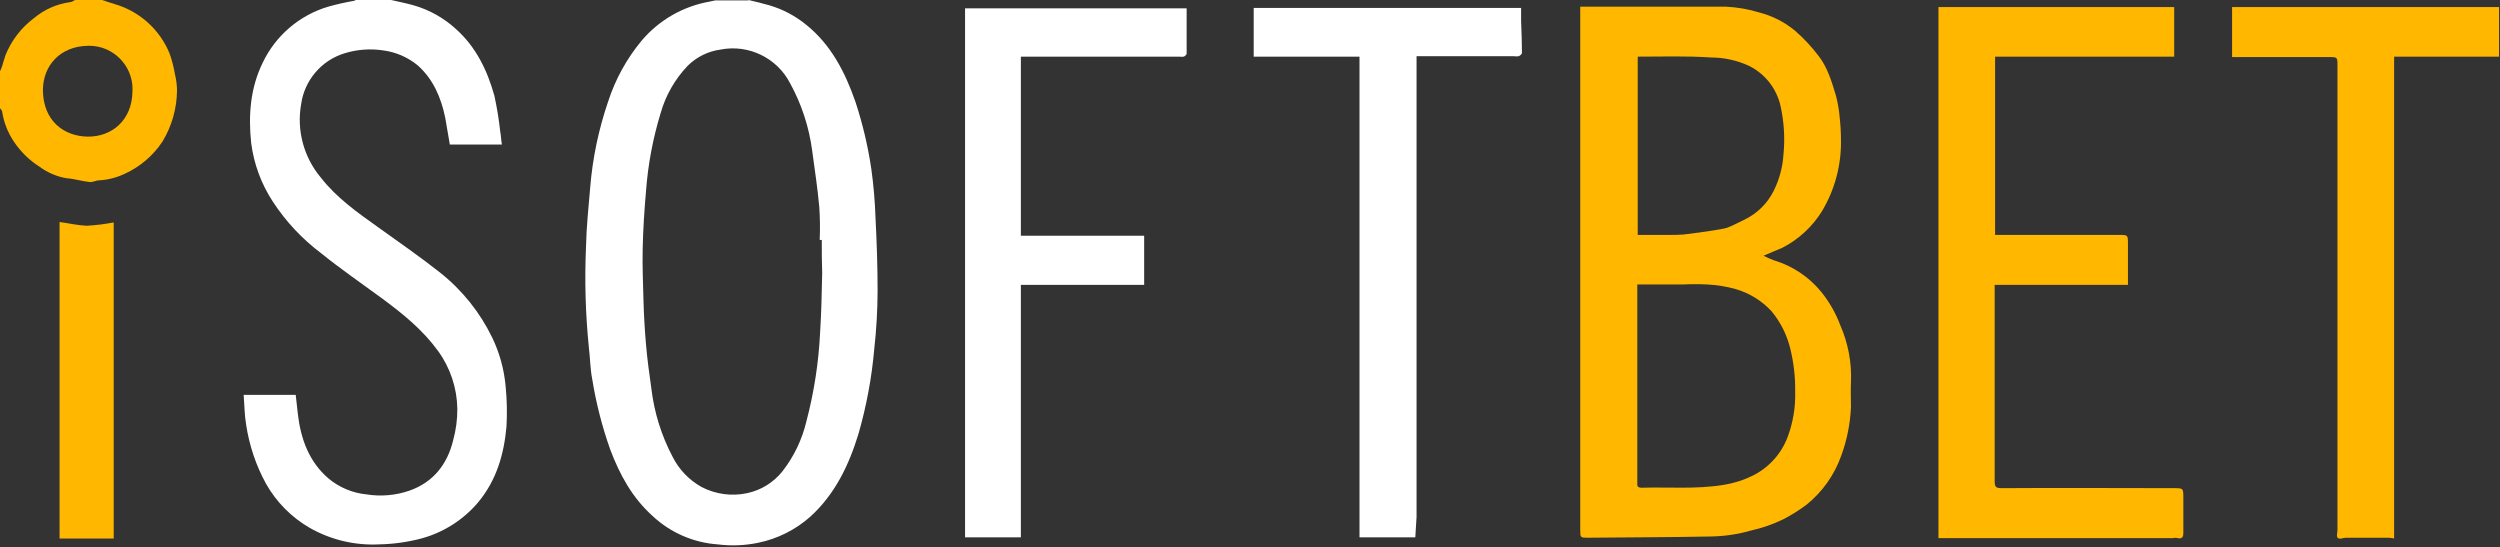 <?xml version="1.0" encoding="UTF-8" standalone="no"?>
<!DOCTYPE svg PUBLIC "-//W3C//DTD SVG 1.1//EN" "http://www.w3.org/Graphics/SVG/1.1/DTD/svg11.dtd">
<svg width="100%" height="100%" viewBox="0 0 466 102" version="1.1" xmlns="http://www.w3.org/2000/svg" xmlns:xlink="http://www.w3.org/1999/xlink" xml:space="preserve" xmlns:serif="http://www.serif.com/" style="fill-rule:evenodd;clip-rule:evenodd;stroke-linejoin:round;stroke-miterlimit:2;">
    <rect x="0" y="0" width="466" height="102" fill="#333333" stroke="none"/>
    <g id="Layer_1-2">
        <path id="Shape" d="M139.515,0C140.835,0.311 142.155,0.621 143.475,1.009C145.939,1.744 148.235,2.957 150.23,4.581C154.888,8.307 157.528,13.431 159.468,19.021C160.807,23.096 161.794,27.278 162.418,31.521C162.834,34.534 163.094,37.566 163.195,40.605C163.428,45.108 163.583,49.689 163.583,54.192C163.572,57.823 163.364,61.452 162.962,65.061C162.489,70.423 161.502,75.727 160.012,80.899C158.226,86.722 155.664,92.079 151.083,96.271C148.335,98.726 144.987,100.413 141.379,101.162C138.878,101.69 136.306,101.795 133.77,101.472C129.248,101.152 124.971,99.288 121.659,96.193C117.854,92.777 115.525,88.507 113.74,83.771C112.237,79.533 111.12,75.167 110.401,70.728C110.013,68.787 110.013,66.846 109.78,64.905C109.133,58.587 108.951,52.229 109.237,45.884C109.314,42.235 109.703,38.586 110.013,34.937C110.458,29.488 111.58,24.115 113.351,18.944C114.699,14.772 116.833,10.898 119.64,7.531C122.865,3.737 127.314,1.183 132.217,0.311C132.606,0.233 132.916,0.156 133.304,0.078L139.515,0.078L139.515,0ZM153.179,44.719L152.791,44.719C152.882,42.675 152.856,40.627 152.713,38.586C152.403,35.092 151.859,31.599 151.393,28.105C150.815,23.693 149.42,19.428 147.279,15.527C144.846,10.792 139.538,8.218 134.313,9.239C131.993,9.552 129.839,10.616 128.18,12.267C125.799,14.76 124.066,17.799 123.133,21.118C121.691,25.841 120.78,30.71 120.416,35.636C120.105,39.207 119.872,42.778 119.795,46.35C119.717,49.611 119.872,52.949 119.95,56.21C120.028,58.85 120.183,61.567 120.416,64.206C120.649,67.001 121.037,69.719 121.425,72.514C121.961,76.939 123.303,81.228 125.385,85.169C126.576,87.522 128.442,89.468 130.742,90.759C133.364,92.136 136.388,92.548 139.282,91.923C141.893,91.362 144.228,89.906 145.881,87.808C147.997,85.079 149.506,81.929 150.307,78.57C151.739,73.136 152.598,67.567 152.869,61.955C153.102,58.306 153.179,54.58 153.257,50.853C153.179,48.912 153.179,46.816 153.179,44.719ZM72.902,0C74.299,0.311 75.774,0.621 77.172,1.009C80.091,1.861 82.775,3.375 85.013,5.435C88.74,8.773 90.836,13.121 92.156,17.857C92.638,20.061 93,22.29 93.243,24.533C93.398,25.31 93.398,26.086 93.553,26.94L83.849,26.94C83.538,25.31 83.305,23.602 82.995,21.972C82.218,18.167 80.743,14.752 77.871,12.189C76.027,10.672 73.794,9.704 71.427,9.394C69.01,9.027 66.541,9.213 64.207,9.938C59.912,11.257 56.755,14.96 56.132,19.409C55.27,24.277 56.607,29.284 59.781,33.074C62.731,36.878 66.614,39.595 70.418,42.313C74.3,45.108 78.259,47.825 81.986,50.775C86.126,54.046 89.471,58.214 91.768,62.964C93.135,65.818 93.976,68.895 94.253,72.048C94.497,74.525 94.549,77.016 94.408,79.501C93.942,84.703 92.545,89.516 89.128,93.631C86.354,96.913 82.642,99.27 78.492,100.386C75.93,101.057 73.298,101.421 70.651,101.472C66.122,101.695 61.622,100.617 57.685,98.367C54.32,96.412 51.533,93.599 49.611,90.215C47.727,86.789 46.465,83.056 45.884,79.19C45.574,77.405 45.574,75.541 45.418,73.6L55.123,73.6C55.278,74.765 55.356,75.929 55.511,77.094C56.055,81.83 57.608,86.1 61.256,89.206C63.264,90.872 65.725,91.9 68.322,92.156C71.004,92.585 73.751,92.344 76.318,91.457C80.744,89.904 83.383,86.566 84.47,82.063C85,80.141 85.261,78.155 85.247,76.162C85.179,72.31 83.932,68.57 81.675,65.448C78.803,61.489 75.154,58.538 71.272,55.666C67.468,52.871 63.508,50.154 59.859,47.203C56.319,44.544 53.271,41.286 50.853,37.576C48.694,34.281 47.313,30.538 46.816,26.63C46.272,21.428 46.66,16.382 48.989,11.646C51.398,6.613 55.83,2.83 61.179,1.242C62.763,0.798 64.37,0.435 65.992,0.155C66.147,0.078 66.225,0.078 66.303,0L72.902,0ZM213.349,53.104L190.29,53.104L190.29,100.153L179.887,100.153L179.887,1.553L221.19,1.553L221.19,10.015C221.19,10.17 220.88,10.481 220.647,10.559C220.389,10.597 220.128,10.597 219.87,10.559L190.29,10.559L190.29,43.943L213.271,43.943L213.271,53.104L213.349,53.104ZM263.813,100.153L253.41,100.153L253.41,10.559L233.69,10.559L233.69,1.475L283.534,1.475L283.534,3.96C283.611,5.979 283.689,7.92 283.689,9.86C283.689,10.093 283.301,10.403 283.068,10.481C282.784,10.52 282.497,10.52 282.214,10.481L264.046,10.481L264.046,96.349C263.968,97.591 263.891,98.833 263.813,100.153Z" style="fill:white;fill-rule:nonzero;"/>
        <path d="M465.749,10.559L446.262,10.559L446.262,100.386L445.951,100.308C445.54,100.243 445.125,100.217 444.709,100.23L437.411,100.23C437.069,100.238 436.73,100.29 436.402,100.386C435.781,100.463 435.548,100.23 435.625,99.532C435.69,99.173 435.716,98.809 435.703,98.445L435.703,12.267C435.703,10.637 435.703,10.637 434.073,10.637L416.061,10.637L416.061,1.32L465.827,1.32L465.827,10.559L465.749,10.559ZM328.718,47.67C329.349,47.991 329.997,48.276 330.659,48.524C334.096,49.552 337.15,51.579 339.432,54.347C340.949,56.212 342.155,58.309 343.004,60.558C344.49,63.927 345.181,67.593 345.022,71.272C344.945,72.825 345.022,74.3 345.022,75.853C344.893,78.928 344.291,81.966 343.237,84.859C341.968,88.486 339.708,91.687 336.715,94.097C335.342,95.12 333.888,96.029 332.367,96.815C330.436,97.743 328.404,98.446 326.312,98.911C323.961,99.581 321.535,99.946 319.092,99.998C311.405,100.153 303.719,100.153 296.033,100.231C294.558,100.231 294.558,100.231 294.558,98.756L294.558,1.242L321.654,1.242C323.787,1.339 325.9,1.704 327.942,2.329C330.393,2.959 332.674,4.126 334.619,5.745C336.225,7.144 337.682,8.705 338.967,10.403C340.675,12.577 341.451,15.295 342.228,17.857C342.58,19.205 342.813,20.582 342.926,21.971C343.081,23.364 343.159,24.763 343.159,26.164C343.227,30.776 342.018,35.318 339.666,39.285C337.864,42.229 335.285,44.621 332.212,46.195C331.047,46.66 330.038,47.126 328.718,47.67ZM305.194,53.027L305.194,90.137C305.116,90.681 305.427,90.914 305.97,90.914C311.095,90.759 316.219,91.224 321.343,90.37C323.204,90.073 325.01,89.498 326.7,88.662C329.71,87.171 332.043,84.589 333.221,81.442C334.23,78.739 334.705,75.864 334.619,72.98C334.659,70.259 334.345,67.545 333.687,64.905C333.065,62.366 331.87,60.002 330.193,57.995C328.383,56.043 326.074,54.62 323.516,53.881C321.794,53.402 320.023,53.115 318.237,53.027C316.737,52.949 315.234,52.949 313.734,53.027L305.194,53.027ZM305.272,10.559L305.272,43.788L311.25,43.788C312.104,43.788 312.958,43.788 313.812,43.711C315.675,43.478 317.616,43.245 319.48,42.934C320.256,42.779 321.11,42.701 321.886,42.468C322.973,42.08 324.06,41.459 325.225,40.916C327.54,39.79 329.423,37.935 330.582,35.636C331.67,33.485 332.304,31.133 332.445,28.726C332.732,25.74 332.548,22.727 331.902,19.798C331.182,16.523 329.009,13.749 326.002,12.267C323.785,11.25 321.375,10.72 318.937,10.714C314.355,10.403 309.852,10.559 305.272,10.559L305.272,10.559ZM361.248,1.32L405.269,1.32L405.269,10.559L371.885,10.559L371.885,43.788L395.021,43.788C396.651,43.788 396.651,43.788 396.651,45.496L396.651,53.104L371.807,53.104L371.807,89.749C371.807,90.836 372.117,90.992 373.127,90.992C383.841,90.914 394.477,90.992 405.191,90.992C406.977,90.992 406.977,90.992 406.977,92.855L406.977,99.299C406.977,100.153 406.744,100.463 405.89,100.308C405.611,100.23 405.315,100.23 405.036,100.308L361.326,100.308L361.326,1.32L361.248,1.32ZM19.021,0C19.798,0.233 20.574,0.544 21.428,0.776C26.028,2.131 29.772,5.504 31.599,9.938C32.053,11.198 32.391,12.498 32.608,13.82C32.851,14.811 32.982,15.827 32.996,16.848C32.968,20.218 32.029,23.518 30.279,26.397C28.551,29.001 26.131,31.071 23.291,32.375C21.782,33.096 20.147,33.517 18.478,33.618C17.857,33.618 17.313,34.006 16.692,33.928C15.217,33.773 13.82,33.307 12.422,33.229C10.626,32.925 8.925,32.208 7.453,31.133C5.542,29.933 3.902,28.346 2.64,26.475C1.463,24.755 0.693,22.79 0.388,20.729C0.305,20.519 0.172,20.333 0,20.186L0,13.276C0.162,12.98 0.292,12.668 0.388,12.344C0.621,11.646 0.776,10.947 1.009,10.326C2.1,7.581 3.927,5.189 6.289,3.416C8.23,1.775 10.601,0.724 13.121,0.388C13.431,0.388 13.664,0.155 13.975,0L19.021,0ZM16.381,8.54C11.179,8.618 7.996,12.267 7.996,16.847C8.074,22.592 11.956,25.387 16.304,25.465C20.807,25.543 24.611,22.437 24.688,17.08C24.698,16.916 24.704,16.752 24.704,16.587C24.704,12.17 21.069,8.535 16.652,8.535C16.562,8.535 16.472,8.537 16.382,8.54L16.381,8.54ZM21.195,100.385L11.102,100.385L11.102,41.381C12.81,41.614 14.441,42.002 16.149,42.08C17.843,41.988 19.529,41.78 21.195,41.459L21.195,100.386L21.195,100.385Z" style="fill:rgb(255,183,0);fill-rule:nonzero;"/>
    </g>
</svg>
